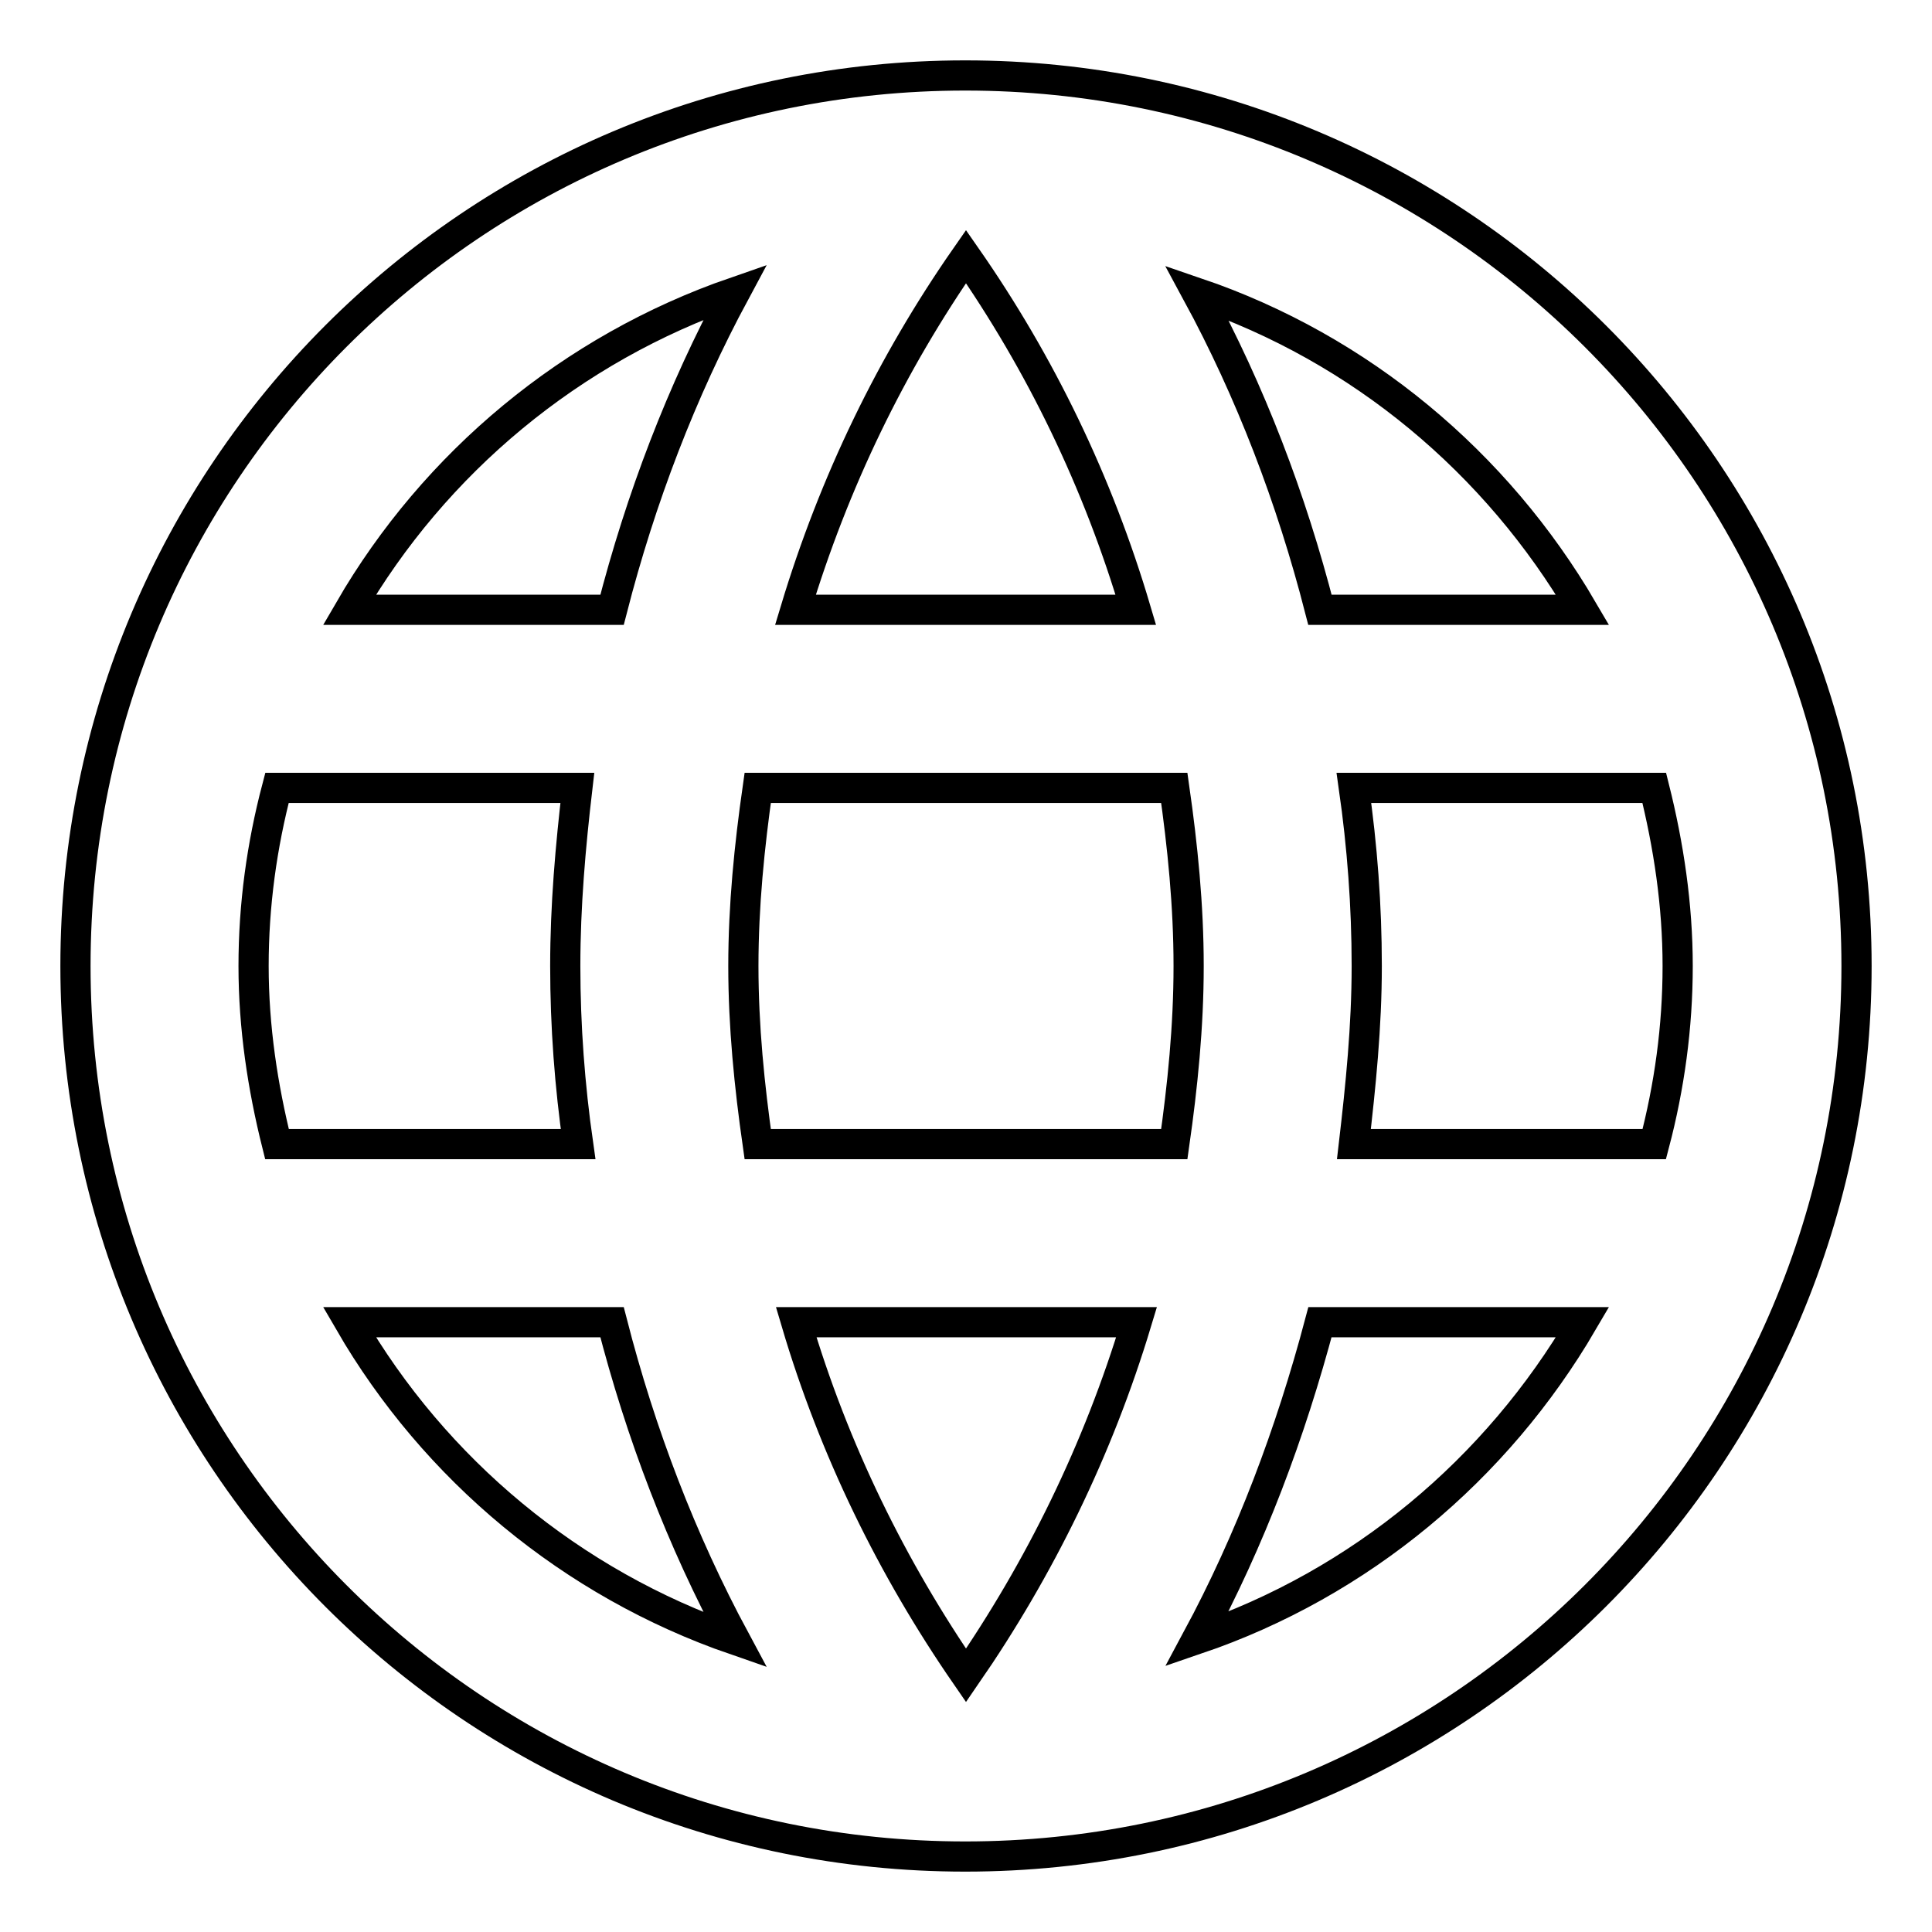 <?xml version="1.0" encoding="utf-8"?>
<!-- Svg Vector Icons : http://www.onlinewebfonts.com/icon -->
<!DOCTYPE svg PUBLIC "-//W3C//DTD SVG 1.1//EN" "http://www.w3.org/Graphics/SVG/1.1/DTD/svg11.dtd">
<svg version="1.1" xmlns="http://www.w3.org/2000/svg" xmlns:xlink="http://www.w3.org/1999/xlink" x="0px" y="0px" viewBox="0 0 256 256" enable-background="new 0 0 256 256" xml:space="preserve">
<g> <path stroke-width="4" fill-opacity="0" stroke="#000000"  d="M127.9,10C62.7,10,10,62.8,10,128s52.7,118,117.9,118S246,193.2,246,128S193.1,10,127.9,10z M209.7,80.8 h-34.8c-3.8-14.8-9.2-28.9-16.3-42C180.3,46.2,198.3,61.3,209.7,80.8z M128,34c9.9,14.2,17.5,29.9,22.5,46.8h-45.1 C110.5,63.9,118.1,48.2,128,34z M36.7,151.6c-1.9-7.6-3.1-15.5-3.1-23.6c0-8.1,1.1-16,3.1-23.6h39.8c-0.9,7.7-1.6,15.6-1.6,23.6 s0.6,15.9,1.7,23.6H36.7z M46.3,175.2h34.8c3.8,14.8,9.2,28.9,16.3,42.1C75.7,209.8,57.6,194.7,46.3,175.2z M81.1,80.8H46.3 c11.3-19.5,29.4-34.6,51.1-42.1C90.3,51.9,84.9,66,81.1,80.8z M128,222c-9.8-14.2-17.5-29.9-22.5-46.8h45.1 C145.5,192.1,137.8,207.8,128,222z M155.6,151.6h-55.2c-1.1-7.7-1.9-15.6-1.9-23.6s0.8-15.9,1.9-23.6h55.2 c1.1,7.7,1.9,15.6,1.9,23.6S156.7,143.9,155.6,151.6z M158.6,217.2c7.1-13.2,12.4-27.3,16.3-42h34.8 C198.3,194.7,180.3,209.8,158.6,217.2z M179.4,151.6c0.9-7.7,1.7-15.6,1.7-23.6s-0.6-15.9-1.7-23.6h39.8c1.9,7.6,3.1,15.5,3.1,23.6 c0,8.1-1.1,16-3.1,23.6H179.4z"/></g>
</svg>